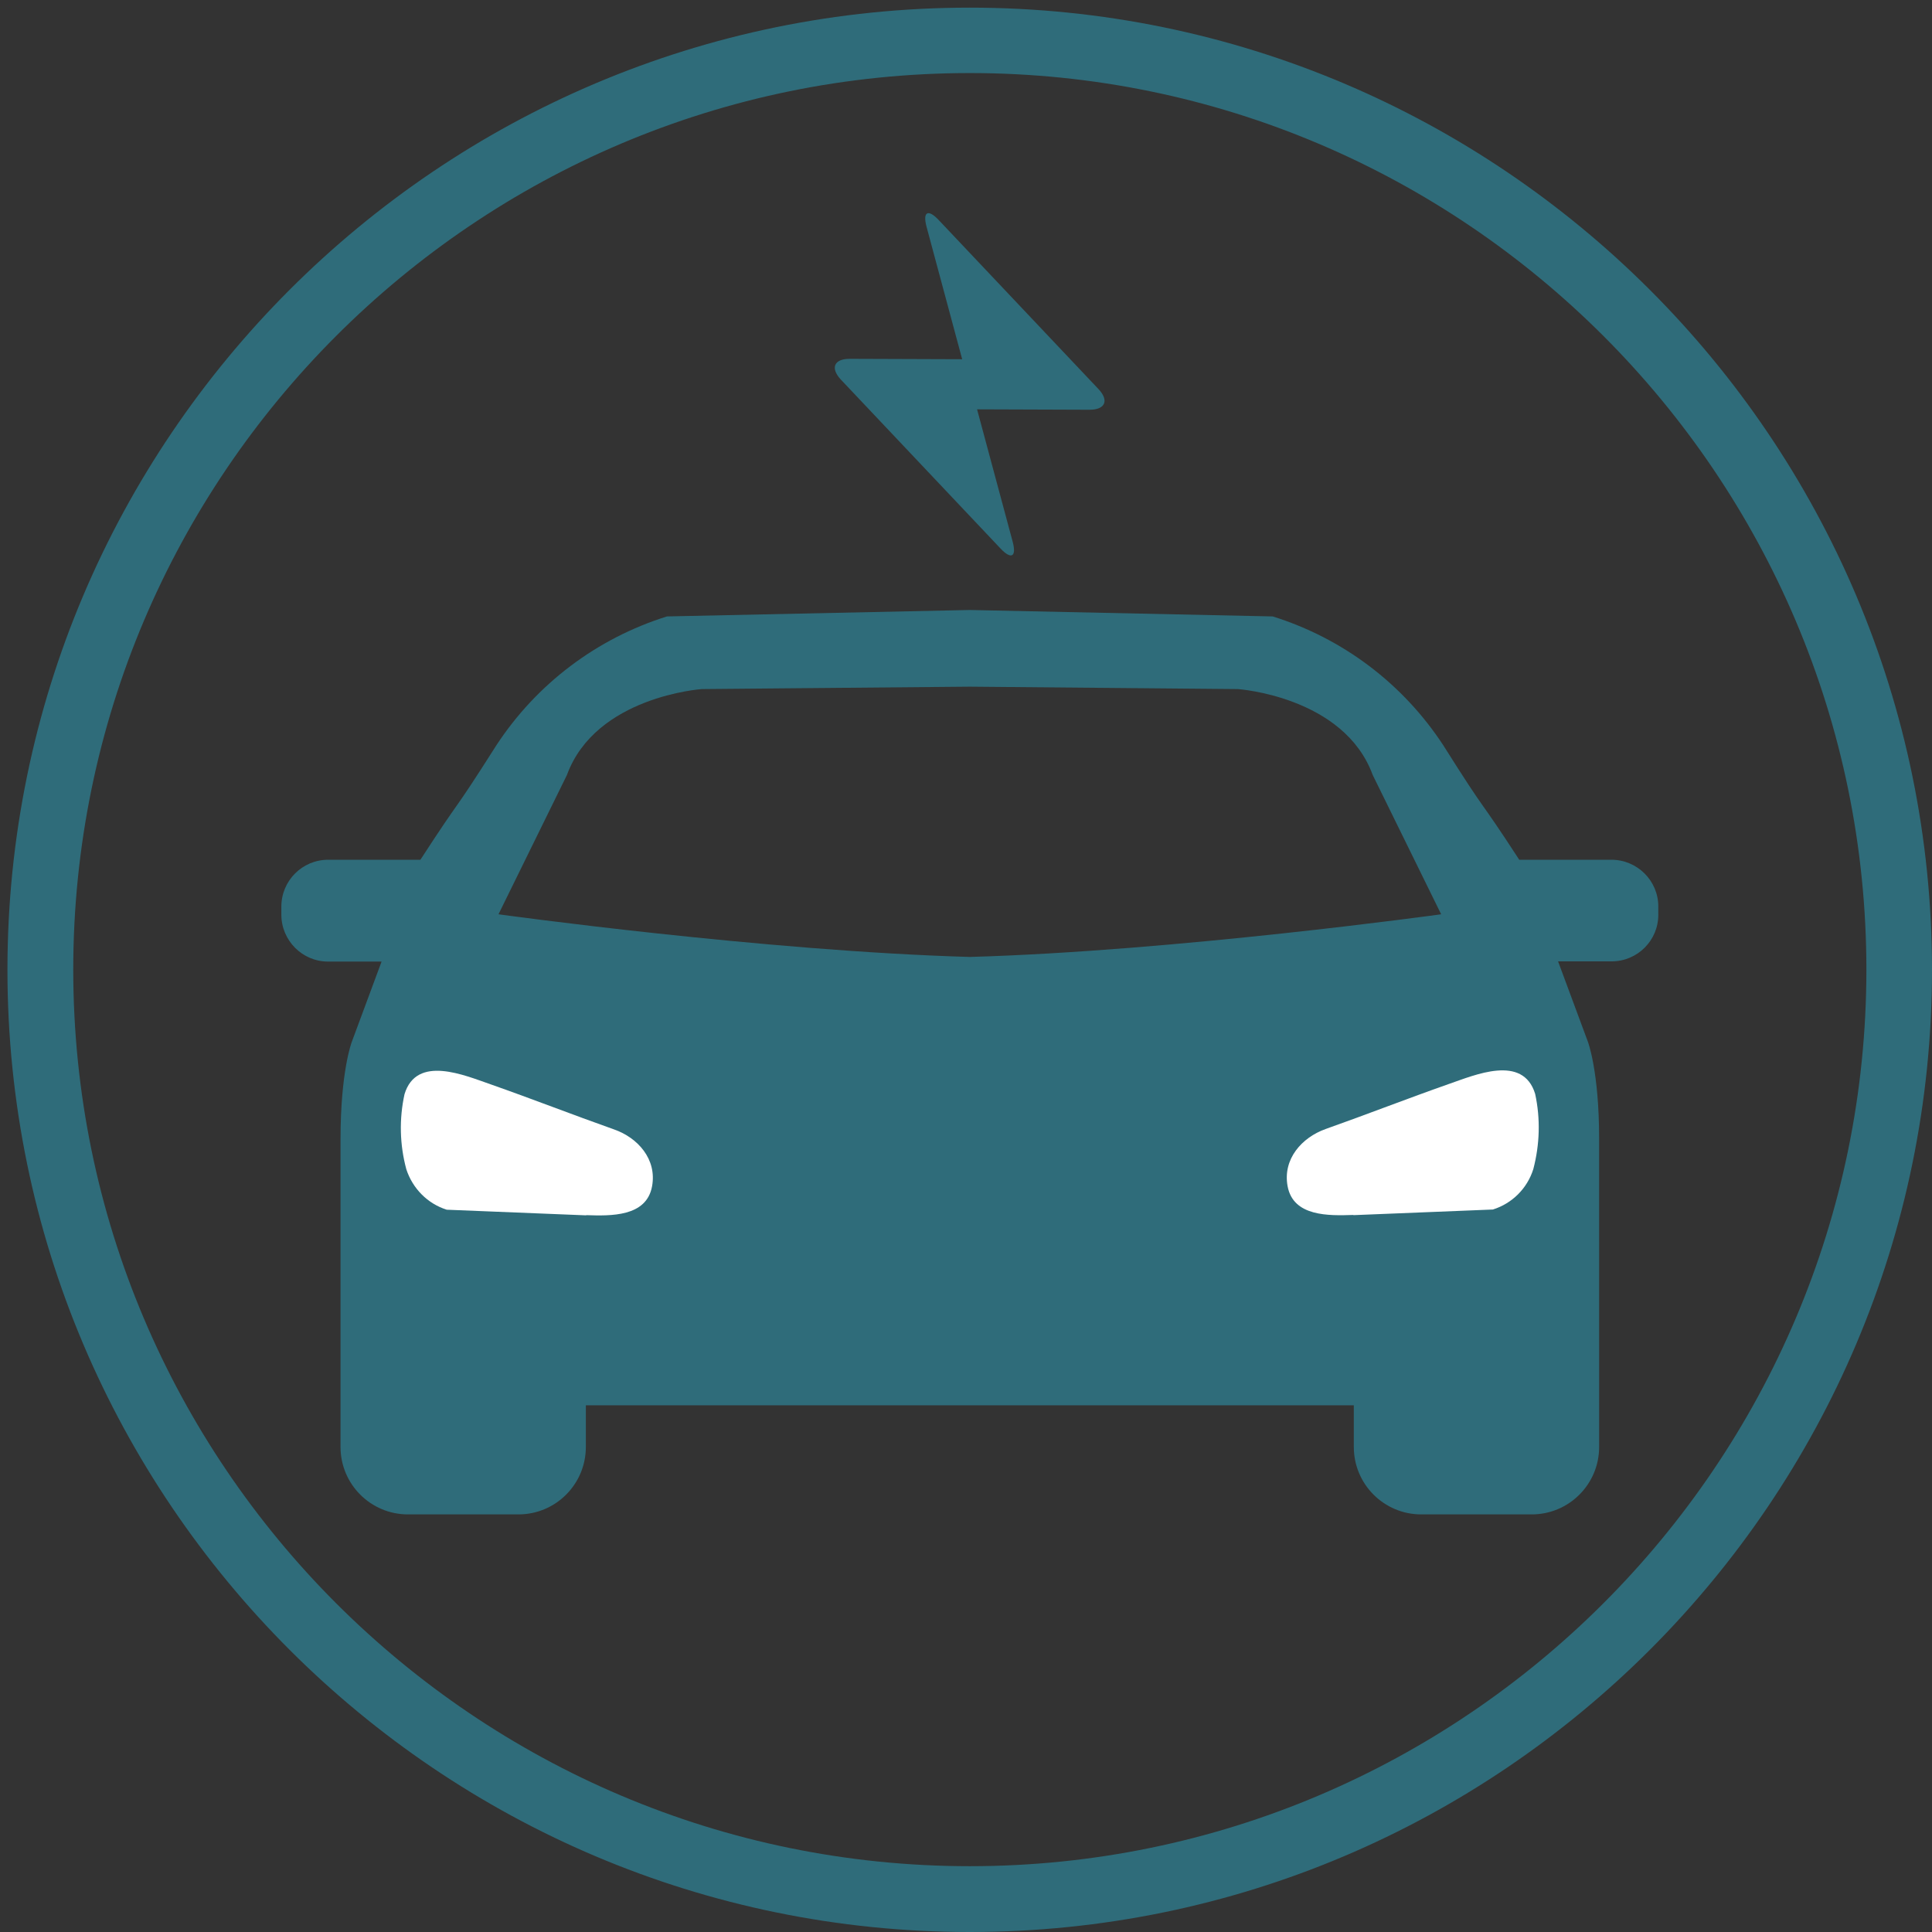 <?xml version="1.0" encoding="utf-8"?>
<!-- Generator: Adobe Illustrator 26.3.1, SVG Export Plug-In . SVG Version: 6.00 Build 0)  -->
<svg version="1.1" xmlns="http://www.w3.org/2000/svg" xmlns:xlink="http://www.w3.org/1999/xlink" x="0px" y="0px"
	 viewBox="0 0 96 96" style="enable-background:new 0 0 96 96;" xml:space="preserve">
<rect x="0" y="0" width="96" height="96" fill="#333333" stroke="none"/>
<style type="text/css">
	.st0{fill:#2F6C7A;}
	.st1{fill:#2F6C7A;}
	.st2{fill:none;}
	.st3{fill:#FFFFFF;}
</style>
<g id="Ebene_2">
</g>
<g id="Ebene_1">
</g>
<g id="Ebene_3">
	<g>
		<path class="st0" d="M48.19,96C21.82,96,0.37,74.55,0.37,48.19c0-26.36,21.45-47.81,47.81-47.81S96,21.82,96,48.19
			C96,74.55,74.55,96,48.19,96z M48.19,3.63c-24.57,0-44.55,19.99-44.55,44.55c0,24.57,19.99,44.55,44.55,44.55
			s44.55-19.99,44.55-44.55C92.74,23.62,72.75,3.63,48.19,3.63z"/>
		<path class="st1" d="M24.77,45.43l3.4-6.92c1.43-3.91,6.7-4.27,6.7-4.27l13.32-0.12l13.32,0.12c0,0,5.27,0.36,6.7,4.27l3.4,6.92
			c0,0-13.21,1.83-23.42,2.12C37.98,47.26,24.77,45.43,24.77,45.43 M80.07,42.72h-4.58c-2.24-3.44-1.41-1.94-3.77-5.68
			c-2-3.06-4.99-5.32-8.48-6.41l-15.05-0.32l-15.05,0.32c-3.48,1.09-6.48,3.35-8.48,6.41c-2.37,3.73-1.53,2.23-3.77,5.68h-4.58
			c-1.29,0-2.33,1.04-2.33,2.33v0.01v0.39c0,1.28,1.04,2.33,2.32,2.33h0.01h2.65l-1.48,3.99c0,0-0.56,1.44-0.56,4.84v15.29
			c0,1.85,1.5,3.35,3.35,3.35h5.49c1.85,0,3.35-1.5,3.35-3.35v-2.07h19.08h19.08v2.07c0,1.85,1.5,3.35,3.35,3.35h5.49
			c1.85,0,3.35-1.5,3.35-3.35V56.6c0-3.39-0.56-4.84-0.56-4.84l-1.48-3.99h2.65h0.01c1.29,0,2.33-1.05,2.32-2.33v-0.39v-0.01
			C82.4,43.76,81.35,42.72,80.07,42.72"/>
		<path class="st3" d="M32.4,58.95c-0.28,1.52-2.05,1.47-3.27,1.43v0.01l-6.93-0.28c-0.96-0.3-1.7-1.06-2.01-2.01
			c-0.33-1.22-0.36-2.5-0.09-3.73c0.6-1.98,3-0.93,4.28-0.49c2.05,0.72,4.07,1.51,6.13,2.24C31.69,56.53,32.65,57.6,32.4,58.95"/>
		<path class="st3" d="M76.19,58.09c-0.3,0.96-1.05,1.71-2.01,2.01l-6.93,0.28v-0.01c-1.22,0.04-2.99,0.09-3.27-1.43
			c-0.25-1.35,0.71-2.42,1.89-2.84c2.06-0.73,4.08-1.52,6.13-2.24c1.28-0.44,3.67-1.49,4.28,0.49
			C76.55,55.59,76.51,56.87,76.19,58.09"/>
		<path class="st1" d="M42.22,17.83l5.59,0.02l-1.77-6.58c-0.2-0.75,0.07-0.9,0.6-0.34l7.94,8.4c0.54,0.57,0.34,1.03-0.44,1.03
			l-5.59-0.02l1.77,6.58c0.2,0.75-0.07,0.9-0.6,0.34l-7.94-8.4C41.25,18.29,41.44,17.83,42.22,17.83"/>
	</g>
</g>
</svg>
